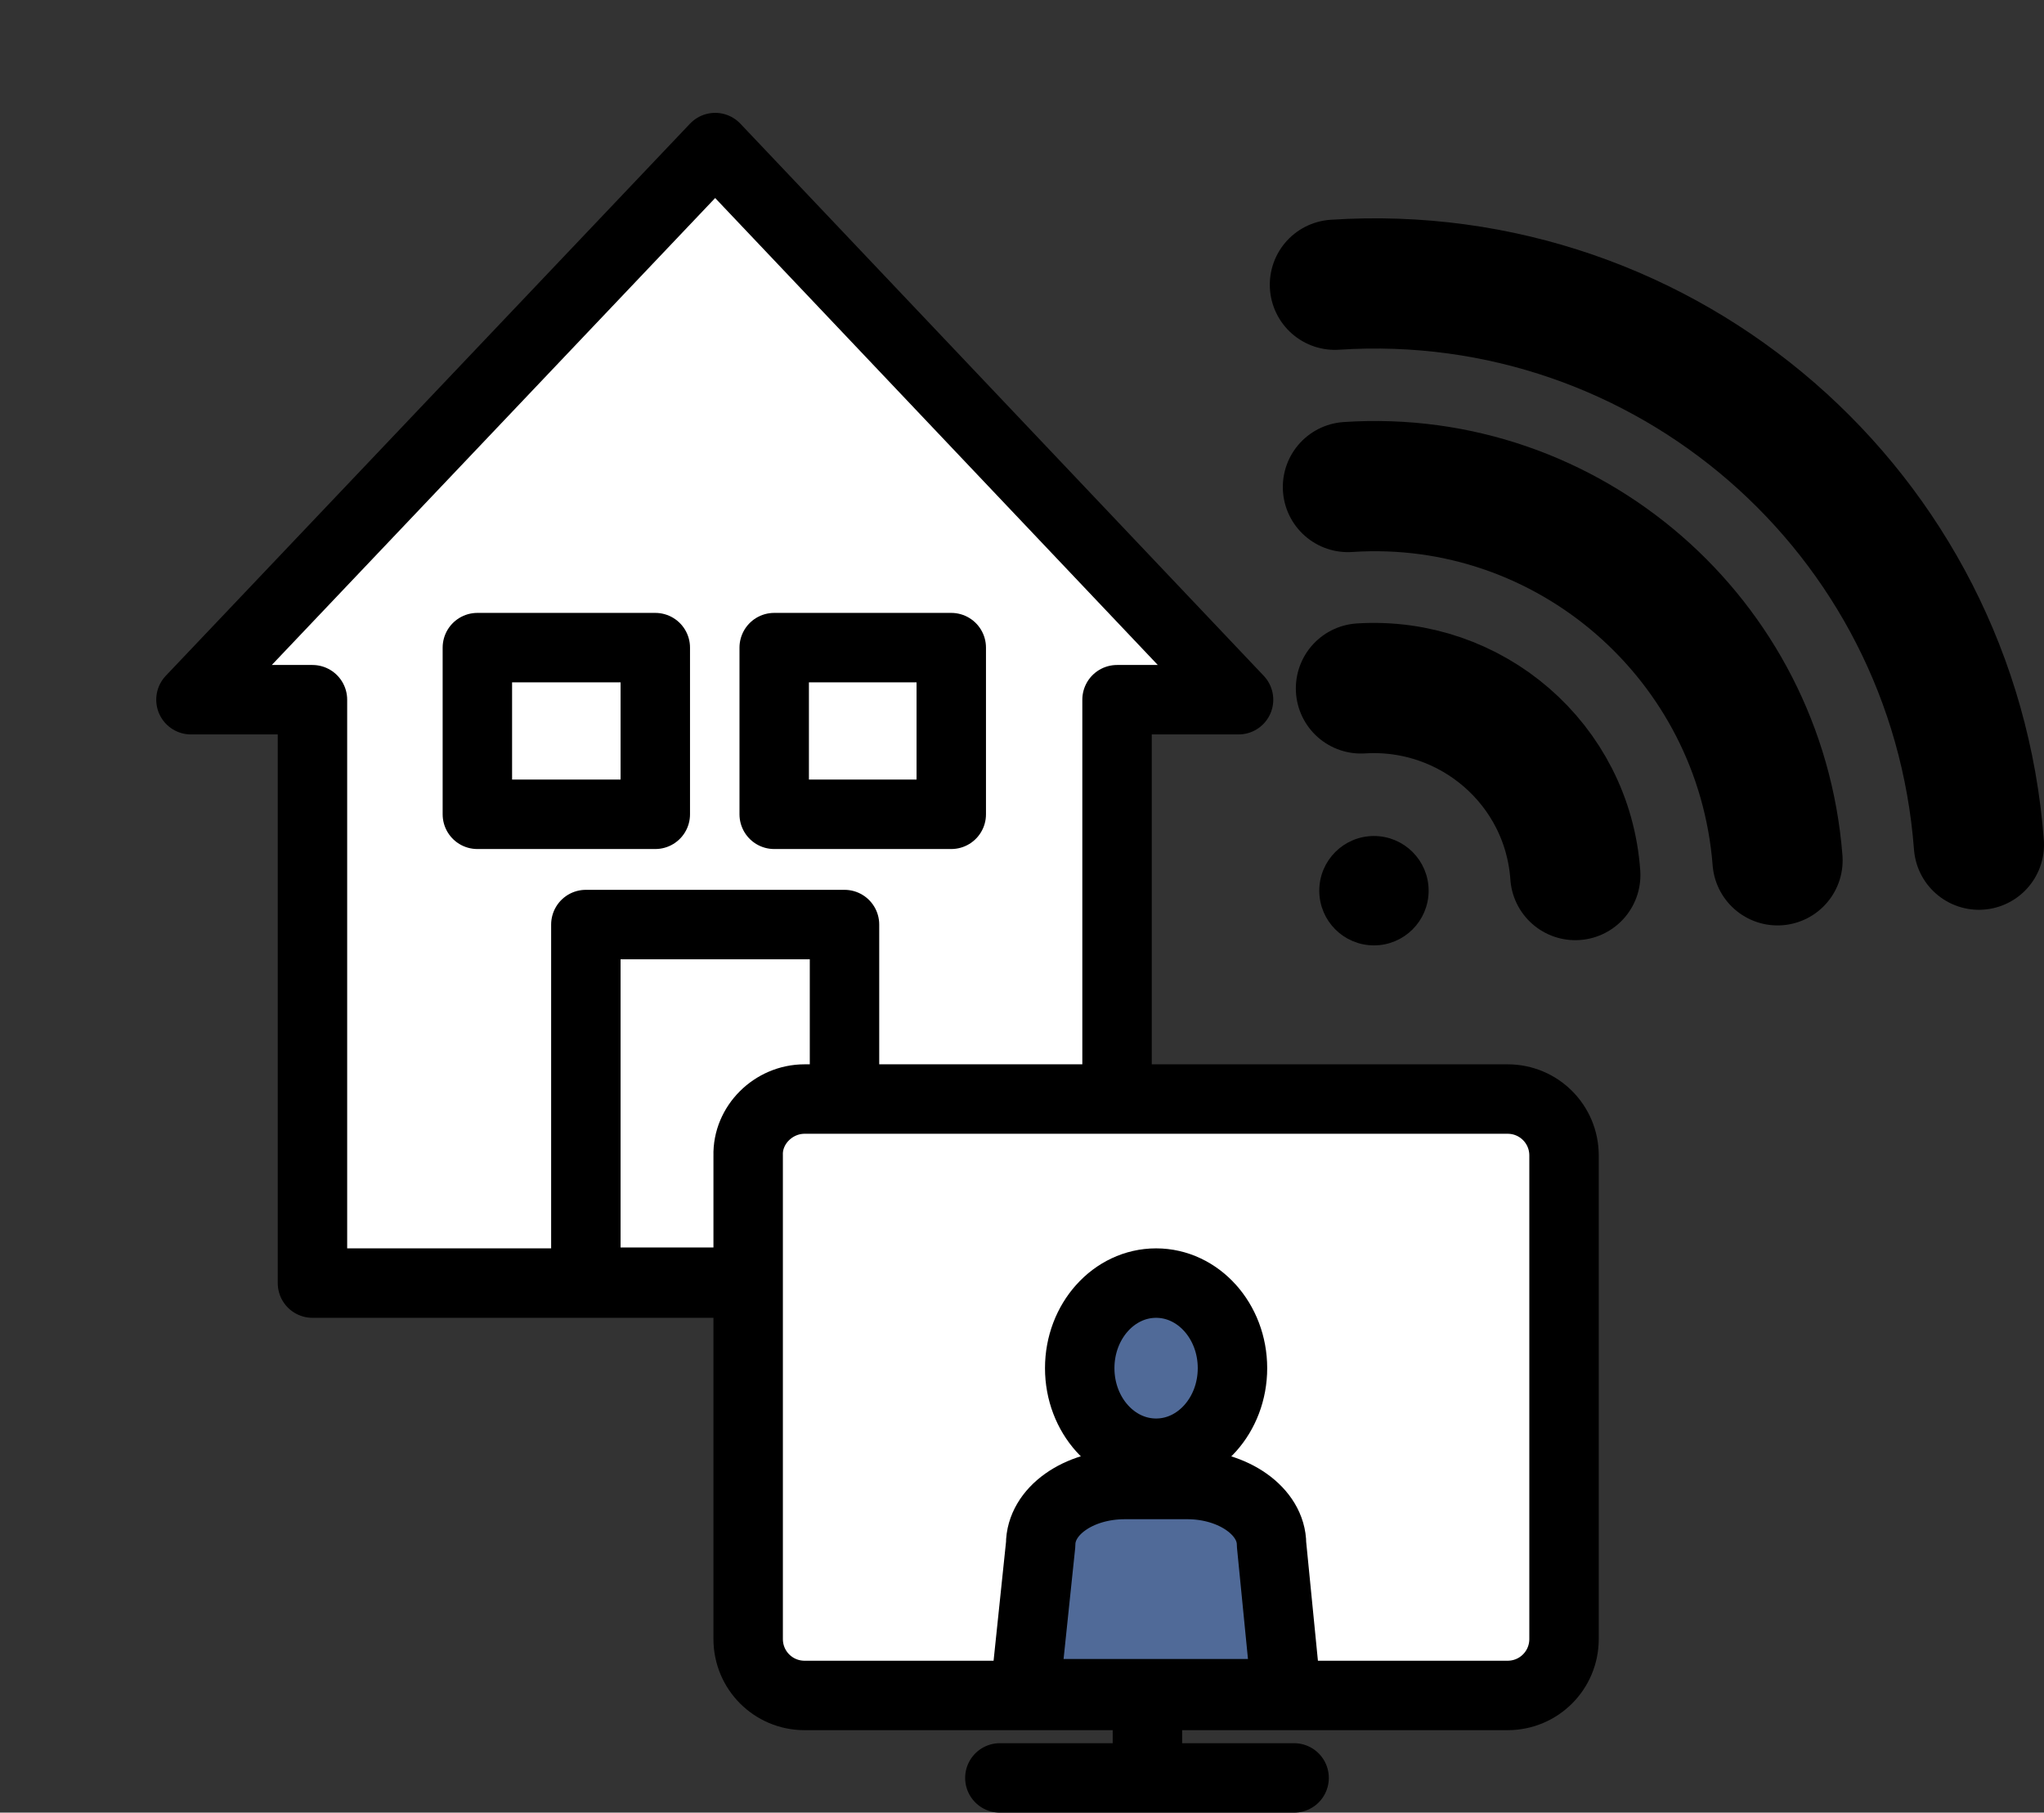 <?xml version="1.0" encoding="utf-8"?>
<!-- Generator: Adobe Illustrator 27.3.1, SVG Export Plug-In . SVG Version: 6.00 Build 0)  -->
<svg version="1.1" id="Layer_8" xmlns="http://www.w3.org/2000/svg" xmlns:xlink="http://www.w3.org/1999/xlink" x="0px" y="0px"
	 viewBox="0 0 235.5 208.8" style="enable-background:new 0 0 235.5 208.8;" xml:space="preserve">
<rect x="0" y="0" width="235.5" height="208.8" fill="#333333" stroke="none"/>
<style type="text/css">
	.st0{fill:#FFFFFF;stroke:#000000;stroke-width:8;stroke-linecap:round;stroke-linejoin:round;}
	.st1{fill:#FFFFFF;stroke:#000000;stroke-width:8;stroke-miterlimit:10;}
	.st2{fill:none;stroke:#000000;stroke-width:8;stroke-miterlimit:10;}
	.st3{fill:none;stroke:#000000;stroke-width:8;stroke-linecap:round;stroke-linejoin:round;}
	.st4{stroke:#000000;stroke-linecap:round;stroke-miterlimit:10;}
	.st5{fill:none;stroke:#000000;stroke-width:15;stroke-linecap:round;stroke-miterlimit:10;}
	.st6{fill:#506A98;stroke:#000000;stroke-width:8;stroke-linecap:round;stroke-linejoin:round;}
</style>
<polygon class="st0" points="142.7,80.6 128.7,80.6 128.7,147.8 36,147.8 36,80.6 22,80.6 82.4,17 "/>
<rect x="67.5" y="106.5" class="st0" width="29.8" height="41.2"/>
<rect x="55" y="74.6" class="st0" width="20.5" height="19.2"/>
<rect x="89.2" y="74.6" class="st0" width="20.4" height="19.2"/>
<path class="st1" d="M92.7,126.6h81c3.6,0,6.5,2.9,6.5,6.5v55.7c0,3.6-2.9,6.5-6.5,6.5h-81c-3.6,0-6.5-2.9-6.5-6.5v-55.7
	C86.1,129.6,89.1,126.6,92.7,126.6z"/>
<line class="st2" x1="132.2" y1="193.8" x2="132.2" y2="204.8"/>
<line class="st3" x1="115.2" y1="204.8" x2="149.1" y2="204.8"/>
<circle class="st4" cx="158.3" cy="102.6" r="5.8"/>
<path class="st5" d="M156.8,79.3c12.7-0.8,23.8,8.7,24.7,21.5"/>
<path class="st5" d="M155.3,56.1c25.4-1.7,47.5,17.5,49.5,43"/>
<path class="st5" d="M153.8,32.8C192,30.3,225.1,59,228,97.3"/>
<ellipse class="st6" cx="133.2" cy="157.6" rx="8.8" ry="9.8"/>
<path class="st6" d="M148.2,195.1h-30.1l1.8-17.2c0-3.8,4.3-6.9,9.7-6.9h7.2c5.3,0,9.7,3.1,9.7,6.9L148.2,195.1z"/>
</svg>

